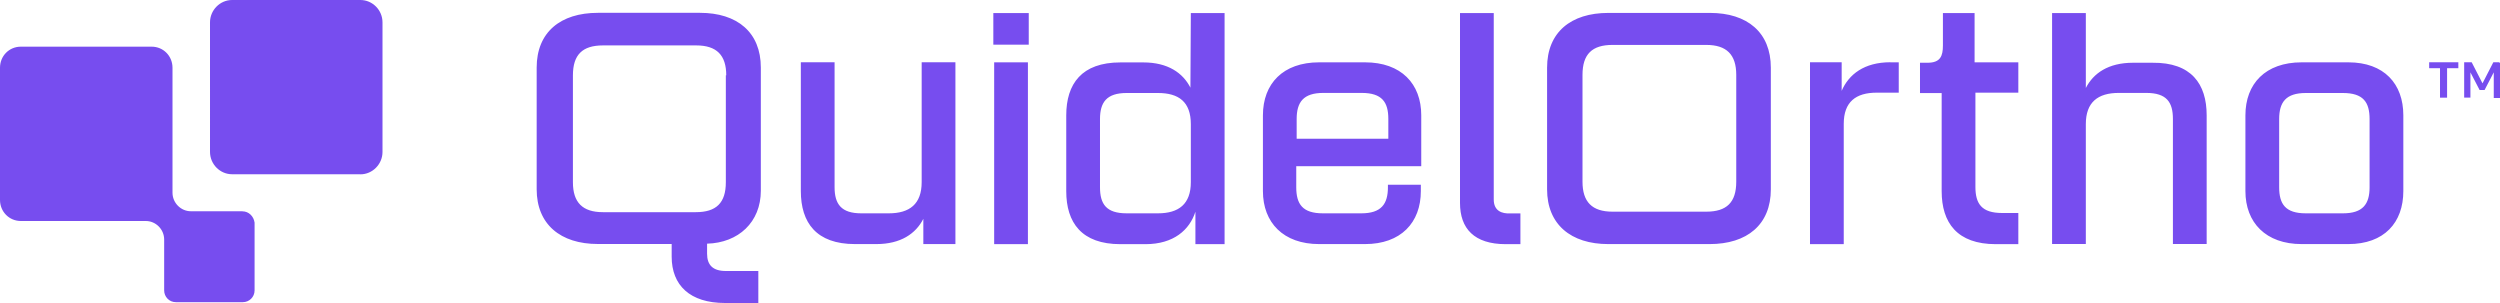 <?xml version="1.0" encoding="UTF-8"?> <svg xmlns="http://www.w3.org/2000/svg" id="Layer_2" data-name="Layer 2" viewBox="0 0 300 36.36"><defs><style> .cls-1 { fill: #774def; } </style></defs><g id="Layer_1-2" data-name="Layer 1"><path class="cls-1" d="m291.5,7.47h3.5v.71h-1.35v3.54h-.85v-3.54h-1.3v-.71Zm8.4,0h-.7l-1.3,2.53-1.3-2.53h-.9v4.24h.75v-3.03l1.1,2.12h.6l1.1-2.12v3.08h.75v-4.24h-.1v-.05Zm-189.3,0h4.05v21.82h-3.85v-3.03c-.9,1.77-2.7,3.03-5.65,3.03h-2.55c-4.65,0-6.5-2.58-6.5-6.36V7.47h4.05v15c0,2.02.8,3.13,3.2,3.13h3.3c2.5,0,3.95-1.11,3.95-3.74V7.47Zm59.95,6.36v6.11h-15v2.53c0,2.02.75,3.13,3.2,3.13h4.6c2.4,0,3.2-1.11,3.2-3.13v-.3h3.95v.76c0,3.79-2.4,6.36-6.7,6.36h-5.5c-4.3,0-6.75-2.58-6.75-6.36v-9.09c0-3.79,2.4-6.36,6.75-6.36h5.5c4.35,0,6.75,2.58,6.75,6.36Zm-3.95.45c0-2.02-.75-3.13-3.2-3.13h-4.6c-2.4,0-3.2,1.11-3.2,3.13v2.37h11v-2.37Zm98.2-.45v15.45h-4.05v-15c0-2.02-.75-3.13-3.2-3.13h-3.3c-2.5,0-3.95,1.11-3.95,3.74v14.39h-4.05V1.57h4.05v8.99c.9-1.77,2.7-3.03,5.65-3.03h2.35c4.65-.05,6.5,2.53,6.5,6.31Zm-52.3-5.71v14.6c0,4.24-2.85,6.57-7.35,6.57h-12.15c-4.5,0-7.35-2.37-7.35-6.57v-14.6c0-4.24,2.85-6.57,7.35-6.57h12.2c4.45,0,7.3,2.32,7.3,6.57Zm-4.15.86c0-2.42-1.15-3.59-3.6-3.59h-11.25c-2.45,0-3.6,1.11-3.6,3.59v12.83c0,2.42,1.15,3.59,3.6,3.59h11.25c2.45,0,3.6-1.11,3.6-3.59v-12.83ZM142.9,1.57h4.05v27.73h-3.5v-3.89c-.7,2.17-2.6,3.89-6,3.89h-3c-4.65,0-6.5-2.58-6.5-6.36v-9.09c0-3.79,1.85-6.36,6.5-6.36h2.75c2.95,0,4.75,1.26,5.65,3.03l.05-8.94Zm0,13.33c0-2.68-1.45-3.74-3.95-3.74h-3.75c-2.4,0-3.2,1.11-3.2,3.13v8.18c0,2.02.75,3.13,3.2,3.13h3.75c2.5,0,3.95-1.11,3.95-3.74v-6.97Zm83.95-7.42h1v3.64h-2.65c-2.5,0-3.95,1.11-3.95,3.74v14.44h-4.05V7.47h3.8v3.43c.85-1.97,2.7-3.43,5.85-3.43Zm10.1,0h5.25v3.64h-5.15v11.31c0,2.02.75,3.13,3.2,3.13h1.95v3.74h-2.7c-4.65,0-6.5-2.58-6.5-6.36v-11.77h-2.6v-3.64h.9c1.55,0,1.85-.81,1.85-2.07V1.57h3.8v5.91Zm51.45,6.36v9.09c0,3.79-2.3,6.36-6.6,6.36h-5.6c-4.3,0-6.75-2.58-6.75-6.36v-9.09c0-3.79,2.4-6.36,6.75-6.36h5.6c4.3,0,6.6,2.58,6.6,6.36Zm-4.05.45c0-2.02-.75-3.13-3.2-3.13h-4.45c-2.4,0-3.2,1.11-3.2,3.13v8.18c0,2.02.75,3.13,3.2,3.13h4.45c2.4,0,3.2-1.11,3.2-3.13v-8.18ZM119.2,1.57h4.25v3.79h-4.25V1.57Zm.1,5.91h4.05v21.82h-4.05V7.47Zm61.95,18.13h1.2v3.69h-1.75c-3.8,0-5.5-1.87-5.5-4.95V1.57h4.05v22.37c0,1.36.95,1.72,2,1.67ZM91.3,8.13v14.75c0,3.79-2.7,6.26-6.45,6.36v1.21c0,1.36.7,2.07,2.25,2.07h3.9v3.84h-4c-4.2,0-6.4-2.12-6.4-5.56v-1.52h-8.85c-4.5,0-7.35-2.37-7.35-6.57v-14.6c0-4.24,2.85-6.57,7.35-6.57h12.25c4.45,0,7.3,2.32,7.3,6.57Zm-4.15.91c0-2.42-1.15-3.59-3.6-3.59h-11.2c-2.45,0-3.6,1.11-3.6,3.59v12.83c0,2.42,1.15,3.59,3.6,3.59h11.15c2.45,0,3.6-1.11,3.6-3.59v-12.83h.05Zm-43.9,11.87h-15.4c-1.45,0-2.65-1.21-2.65-2.68V2.68c0-1.46,1.2-2.68,2.65-2.68h15.4c1.45,0,2.65,1.21,2.65,2.68v15.56c0,1.46-1.2,2.68-2.65,2.68Zm-14.15,4.44h-6.2c-1.2,0-2.2-1.01-2.2-2.22v-15c0-1.41-1.1-2.53-2.5-2.53H2.5c-1.4,0-2.5,1.11-2.5,2.53v15.86c0,1.41,1.1,2.53,2.5,2.53h15c1.2,0,2.2,1.01,2.2,2.22v6.11c0,.76.6,1.41,1.4,1.41h8.05c.75,0,1.4-.61,1.4-1.41v-8.13c-.1-.76-.7-1.36-1.45-1.36Z"></path></g></svg> 